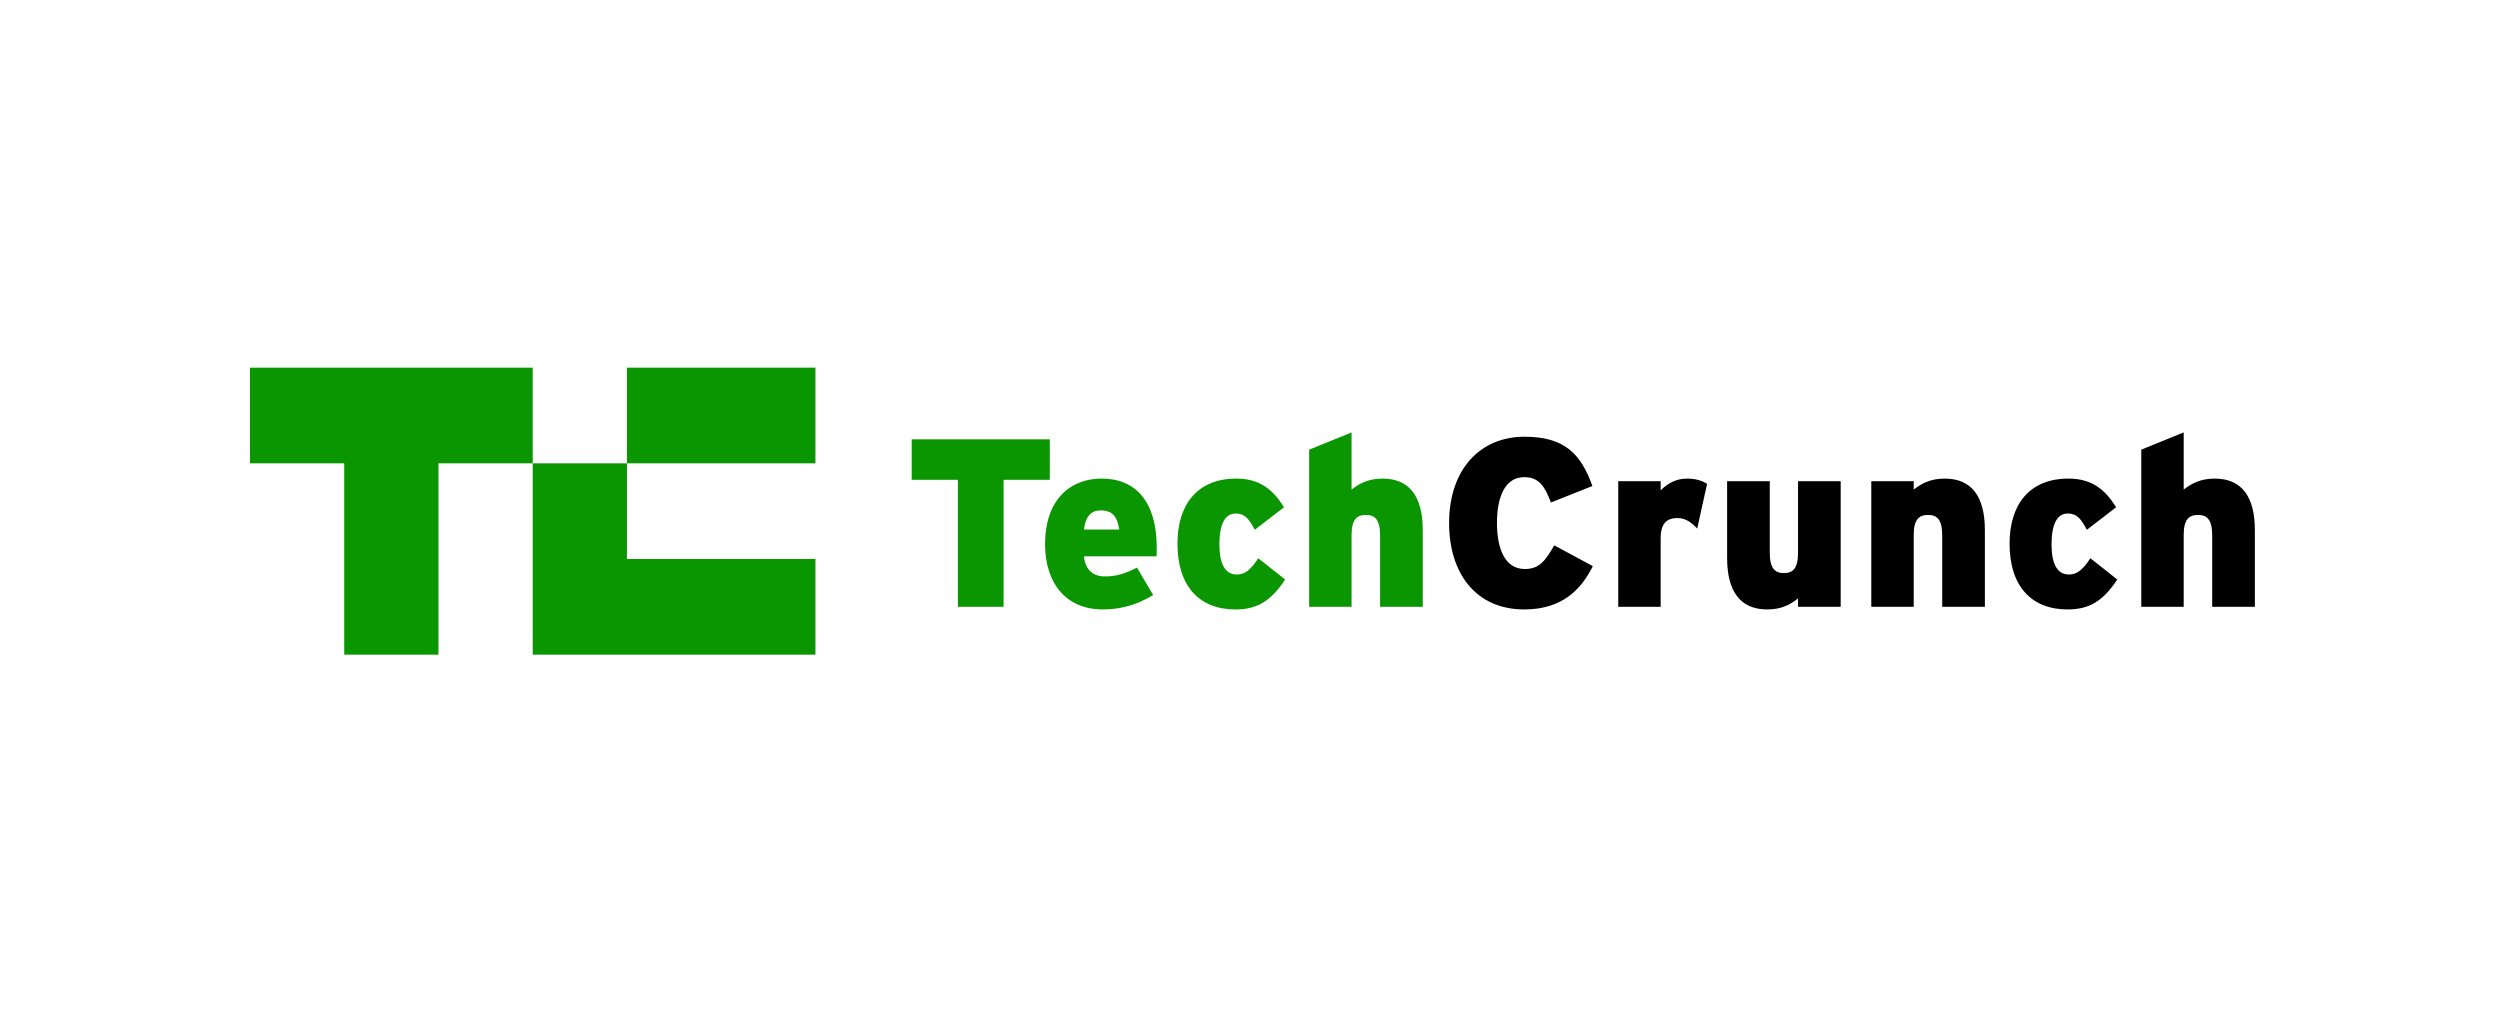 <?xml version="1.0" encoding="UTF-8"?>
<svg width="170px" height="70px" viewBox="0 0 170 70" version="1.1" xmlns="http://www.w3.org/2000/svg" xmlns:xlink="http://www.w3.org/1999/xlink">
    <title>logos/center/techcrunch</title>
    <g id="logos/center/techcrunch" stroke="none" stroke-width="1" fill="none" fill-rule="evenodd">
        <g id="techcrunch">
            <rect id="Rectangle-437" x="0" y="0" width="170" height="70"></rect>
            <g id="Group" transform="translate(17, 25)">
                <path d="M19.225,7.10542736e-15 L19.225,6.505 L12.817,6.505 L12.817,19.516 L6.408,19.516 L6.408,6.505 L3.14059889e-12,6.505 L3.14059889e-12,7.10542736e-15 L19.225,7.10542736e-15 Z M25.633,6.505 L25.633,13.011 L38.45,13.011 L38.45,19.516 L19.225,19.516 L19.225,6.505 L25.633,6.505 Z M57.91,7.544 C60.217,7.544 61.659,9.09 61.659,12.261 C61.659,12.506 61.659,12.685 61.643,12.831 L56.708,12.831 C56.804,13.774 57.348,14.197 58.134,14.197 C58.871,14.197 59.48,14.034 60.313,13.595 L61.418,15.466 C60.378,16.084 59.303,16.442 57.99,16.442 C55.458,16.442 54.064,14.62 54.064,12.001 C54.064,9.057 55.698,7.544 57.91,7.544 Z M67.073,7.544 C68.66,7.544 69.573,8.292 70.31,9.496 L68.324,11.025 C67.923,10.277 67.65,9.919 67.026,9.919 C66.288,9.919 65.92,10.667 65.92,12.018 C65.92,13.368 66.32,14.067 67.105,14.067 C67.65,14.067 68.035,13.758 68.563,12.961 L70.39,14.408 C69.413,15.873 68.499,16.442 67.009,16.442 C64.542,16.442 63.067,14.848 63.067,11.969 C63.067,9.35 64.382,7.544 67.073,7.544 Z M54.386,4.876 L54.386,7.625 L51.245,7.625 L51.245,16.264 L48.136,16.264 L48.136,7.625 L44.995,7.625 L44.995,4.876 L54.386,4.876 Z M74.907,4.405 L74.907,8.292 C75.436,7.885 76.028,7.544 77.022,7.544 C78.866,7.544 79.747,8.796 79.747,11.041 L79.747,16.263 L76.846,16.263 L76.846,11.415 C76.846,10.309 76.478,10.017 75.885,10.017 C75.275,10.017 74.907,10.309 74.907,11.383 L74.907,16.263 L72.023,16.263 L72.023,5.576 L74.907,4.405 Z M57.829,9.708 C57.173,9.708 56.804,10.163 56.708,11.009 L59.112,11.009 C58.967,10.147 58.679,9.708 57.829,9.708 Z M38.45,7.54951657e-15 L38.45,6.505 L25.633,6.505 L25.633,7.54951657e-15 L38.45,7.54951657e-15 Z" id="Combined-Shape" fill="#0A9600"></path>
                <path d="M86.667,4.697 C89.423,4.697 90.513,5.901 91.282,8.048 L88.462,9.171 C88.061,8.114 87.676,7.446 86.651,7.446 C85.353,7.446 84.793,8.764 84.793,10.569 C84.793,12.31 85.337,13.693 86.683,13.693 C87.66,13.693 88.077,13.156 88.686,12.083 L91.314,13.497 C90.561,14.995 89.31,16.442 86.651,16.442 C83.318,16.442 81.539,13.937 81.539,10.569 C81.539,6.909 83.654,4.697 86.667,4.697 Z M103.344,7.723 L103.344,12.571 C103.344,13.676 103.713,13.969 104.305,13.969 C104.898,13.969 105.267,13.676 105.267,12.602 L105.267,7.723 L108.167,7.723 L108.167,16.263 L105.267,16.263 L105.267,15.693 C104.753,16.1 104.145,16.442 103.168,16.442 C101.325,16.442 100.444,15.19 100.444,12.944 L100.444,7.723 L103.344,7.723 Z M123.657,7.544 C125.244,7.544 126.157,8.292 126.894,9.496 L124.908,11.025 C124.507,10.277 124.234,9.919 123.61,9.919 C122.872,9.919 122.504,10.667 122.504,12.018 C122.504,13.368 122.904,14.067 123.689,14.067 C124.234,14.067 124.619,13.758 125.147,12.961 L126.975,14.408 C125.997,15.873 125.083,16.442 123.593,16.442 C121.126,16.442 119.651,14.848 119.651,11.969 C119.651,9.35 120.966,7.544 123.657,7.544 Z M97.721,7.544 C98.329,7.544 98.746,7.69 99.083,7.902 L98.409,10.944 C98.041,10.537 97.625,10.228 97.063,10.228 C96.358,10.228 95.925,10.57 95.925,11.61 L95.925,16.263 L93.041,16.263 L93.041,7.723 L95.925,7.723 L95.925,8.341 C96.423,7.853 96.983,7.544 97.721,7.544 Z M115.248,7.544 C117.091,7.544 117.972,8.796 117.972,11.041 L117.972,16.263 L115.071,16.263 L115.071,11.415 C115.071,10.309 114.703,10.017 114.11,10.017 C113.501,10.017 113.132,10.309 113.132,11.383 L113.132,16.263 L110.248,16.263 L110.248,7.723 L113.132,7.723 L113.132,8.292 C113.661,7.885 114.254,7.544 115.248,7.544 Z M131.491,4.405 L131.491,8.292 C132.02,7.885 132.612,7.544 133.607,7.544 C135.45,7.544 136.331,8.796 136.331,11.041 L136.331,16.263 L133.43,16.263 L133.43,11.415 C133.43,10.309 133.062,10.017 132.469,10.017 C131.859,10.017 131.491,10.309 131.491,11.383 L131.491,16.263 L128.607,16.263 L128.607,5.576 L131.491,4.405 Z" id="Combined-Shape" fill="#000000"></path>
            </g>
            <g id="Group-20" transform="translate(151, 28)"></g>
        </g>
    </g>
</svg>